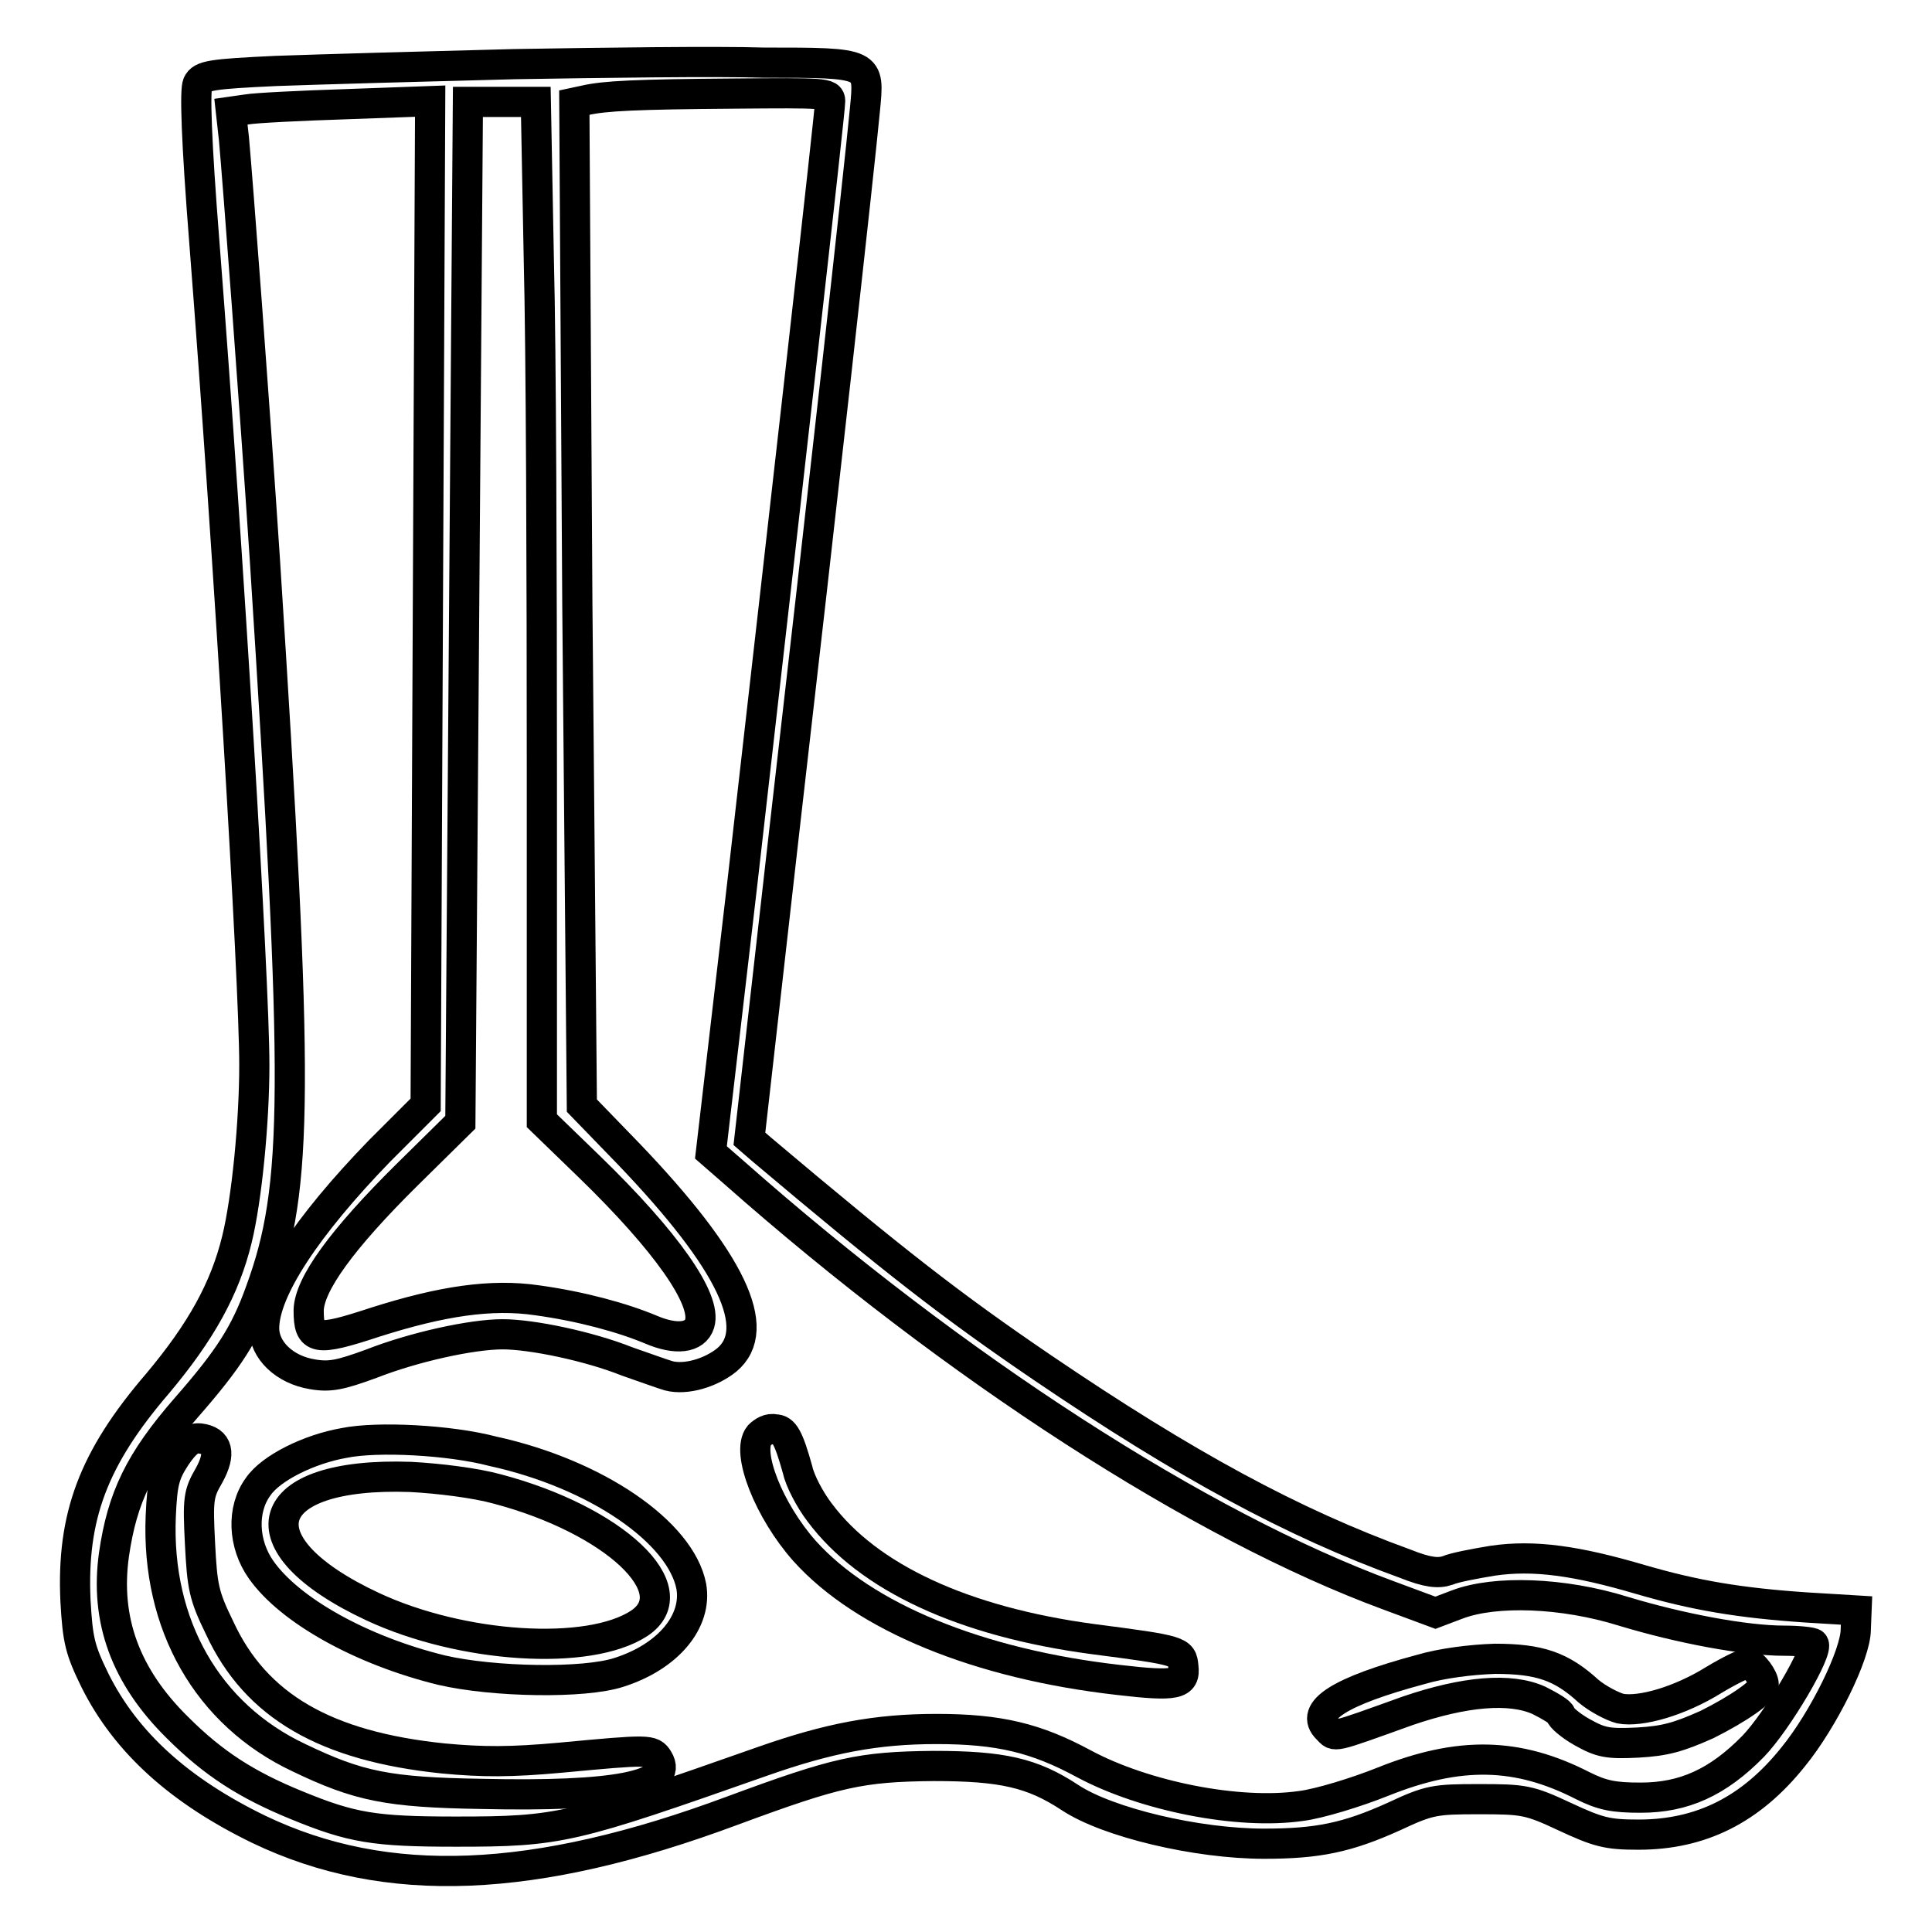 <?xml version="1.0" encoding="utf-8"?>
<!-- Svg Vector Icons : http://www.onlinewebfonts.com/icon -->
<!DOCTYPE svg PUBLIC "-//W3C//DTD SVG 1.1//EN" "http://www.w3.org/Graphics/SVG/1.1/DTD/svg11.dtd">
<svg version="1.1" xmlns="http://www.w3.org/2000/svg" xmlns:xlink="http://www.w3.org/1999/xlink" x="0px" y="0px" viewBox="0 0 256 256" enable-background="new 0 0 256 256" xml:space="preserve">
<g><g><g><path stroke-width="4" fill-opacity="0" stroke="#000000"  d="M68.1,8.5c-11.9,0.3-26,0.7-31.5,0.9C28,9.8,26.7,10,26.2,11.1c-0.4,0.8-0.2,7.4,0.9,21.3c3.2,41.1,6.6,97.5,6.6,108.7c0,7.6-1,17.8-2.3,23.1c-1.6,6.6-4.8,12.3-10.5,19.1c-8.6,10-11.4,17.7-10.9,28.8c0.3,5.3,0.6,6.5,2.6,10.6c4.1,8.2,11.2,14.6,21.7,19.7c16.9,8.1,36.5,7.3,62.8-2.5c13.8-5.1,16.9-5.8,26.6-5.9c9.1,0,13.1,0.9,18.1,4.2c5,3.3,16.8,6.1,25.7,6.1c7.1,0,11-0.8,17.2-3.6c4.7-2.2,5.4-2.3,11.3-2.3c5.9,0,6.6,0.1,11.3,2.3c4.5,2.1,5.7,2.4,9.8,2.4c8.3,0,14.9-3.3,20.5-10.3c4-4.9,8.3-13.6,8.3-16.9l0.1-2.5l-6.6-0.4c-8.9-0.6-14.8-1.6-22-3.7c-8.5-2.5-14.1-3.3-19.6-2.5c-2.4,0.4-5.1,0.9-6,1.3c-1.2,0.4-2.6,0.3-5.6-0.9c-14.9-5.4-29.1-13.1-48.1-26c-11.9-8.1-19.4-13.9-37.3-29l-1.5-1.3l4.6-40.6c4.9-42.5,10-88.2,10.7-95.7c0.6-6.3,0.9-6.3-13.4-6.3C94.9,8.1,80,8.3,68.1,8.5z M110,13.4c0,1.4-5.8,52.4-11.6,103.3l-4.2,36l3.1,2.7c29.2,25.8,61.7,46.8,86.7,56l6.2,2.3l2.9-1.1c5-1.9,14-1.6,22,0.9c7.6,2.3,16.2,3.9,21.3,3.9c1.9,0,3.8,0.2,3.9,0.4c0.8,0.8-4.8,10.3-8,13.6c-4.7,4.8-9.2,6.8-14.9,6.8c-3.6,0-5.1-0.3-7.7-1.6c-8.6-4.4-16.3-4.6-26.5-0.5c-3.5,1.4-8.4,2.9-10.8,3.2c-8.3,1.2-20.8-1.3-28.8-5.6c-6.3-3.4-11.2-4.6-19.5-4.6c-8,0-14.3,1.2-23.1,4.3c-25.3,8.9-26.8,9.3-40.6,9.3c-10.8,0-13.8-0.5-21.1-3.5c-6.6-2.7-11-5.5-15.8-10.3c-6.9-6.8-9.6-14.3-8.4-22.9c1.1-7.6,3.4-12.4,9.6-19.5c5.6-6.4,7.8-9.8,9.8-15.4c5.1-13.9,5.1-26.6,0.6-96.9c-1.4-21.3-3.6-50.3-4.1-55.8l-0.4-3.6l2.1-0.3c1.1-0.2,7.1-0.5,13.3-0.7L57,13.4l-0.3,66.5l-0.3,66.5l-6.1,6.1C40.6,162.5,35,171,35,176c0,2.9,2.7,5.5,6.4,6.1c2.3,0.4,3.7,0.1,7.8-1.4c5.6-2.2,13.3-3.9,17.4-3.9c3.9,0,11.5,1.6,16.5,3.6c2.3,0.8,4.8,1.7,5.5,1.9c2.3,0.6,5.6-0.4,7.7-2.1c4.9-4.1,0.6-13.1-13-27.3l-6.2-6.4L76.5,80l-0.4-66.4l1.4-0.3c2.6-0.6,6.7-0.8,19.8-0.9C109.2,12.3,110,12.3,110,13.4z M71.4,34.6c0.3,11.6,0.4,42,0.4,67.5v46.4l6.3,6.1c10.2,9.9,15.6,17.6,14.6,20.8c-0.6,1.9-3.1,2.2-6.4,0.8c-3.8-1.6-9.3-3.1-15.1-3.9c-6.1-0.9-12.7,0.1-21.5,2.9c-7.9,2.6-8.8,2.4-8.8-1.6c0.1-3.4,4.3-9.3,13.1-18l7-6.9l0.5-67.7L62,13.5h4.5H71L71.4,34.6z"/><path stroke-width="4" fill-opacity="0" stroke="#000000"  d="M100.6,190.2c-1.8,2.2,1.3,10,6,15.3c7.9,8.8,23.1,15,41.6,17.1c7.7,0.9,8.9,0.6,8.6-1.8c-0.2-2-0.3-2.1-11.9-3.6c-17.3-2.3-29.9-8.2-36.3-16.8c-1.3-1.7-2.6-4.2-2.9-5.6c-1.2-4.3-1.8-5.4-3-5.4C101.9,189.2,101.1,189.7,100.6,190.2z"/><path stroke-width="4" fill-opacity="0" stroke="#000000"  d="M23.3,193c-1.5,2.3-1.8,3.4-2,7.9c-0.6,14.4,6.2,26.3,18.3,32c7.9,3.8,11.8,4.6,24.2,4.8c17.6,0.4,25.6-1.1,23.4-4.6c-0.8-1.3-1.2-1.3-12.9-0.2c-6.6,0.6-10.3,0.6-15.6,0.1c-15.5-1.6-24.8-6.9-29.6-17.3c-2.1-4.3-2.3-5.4-2.6-11.2c-0.3-5.9-0.2-6.6,1.2-9c1.6-2.9,1.2-4.6-1.2-4.9C25.4,190.5,24.6,191.1,23.3,193z"/><path stroke-width="4" fill-opacity="0" stroke="#000000"  d="M45.6,191.2c-4.6,0.8-9.7,3.3-11.4,5.8c-2.2,3-2,7.6,0.4,11c3.8,5.4,13.3,10.7,23.9,13.3c6.9,1.6,18.9,1.8,23.5,0.3c6.6-2.1,10.4-6.8,9.6-11.4c-1.4-7.2-12.6-14.9-26.3-17.9C59.6,190.8,50,190.3,45.6,191.2z M65.9,197.3c15.5,4.1,25.4,13.4,18.8,17.8c-6.7,4.4-23.5,3.3-35.3-2.2c-17.8-8.3-15-17.9,5-17.2C58.2,195.9,63,196.5,65.9,197.3z"/><path stroke-width="4" fill-opacity="0" stroke="#000000"  d="M188.3,221.2c-10.8,2.9-14.9,5.5-12.4,7.9c1.1,1.1,0.3,1.3,10.6-2.4c7.6-2.6,13.6-3.1,17.4-1.4c1.6,0.8,2.9,1.6,2.9,1.9s1.2,1.4,2.8,2.3c2.5,1.4,3.4,1.6,7.4,1.4c3.6-0.2,5.4-0.7,9.2-2.4c4.2-2.1,7.5-4.4,7.5-5.3c0-0.9-1.4-2.8-2.1-2.8c-0.5,0-2.5,1-4.5,2.2c-4.5,2.8-9.7,4.3-12.4,3.8c-1.1-0.3-3-1.3-4.2-2.3c-3.6-3.3-6.5-4.3-12.4-4.3C194.9,219.9,191,220.4,188.3,221.2z"/></g></g></g>
</svg>